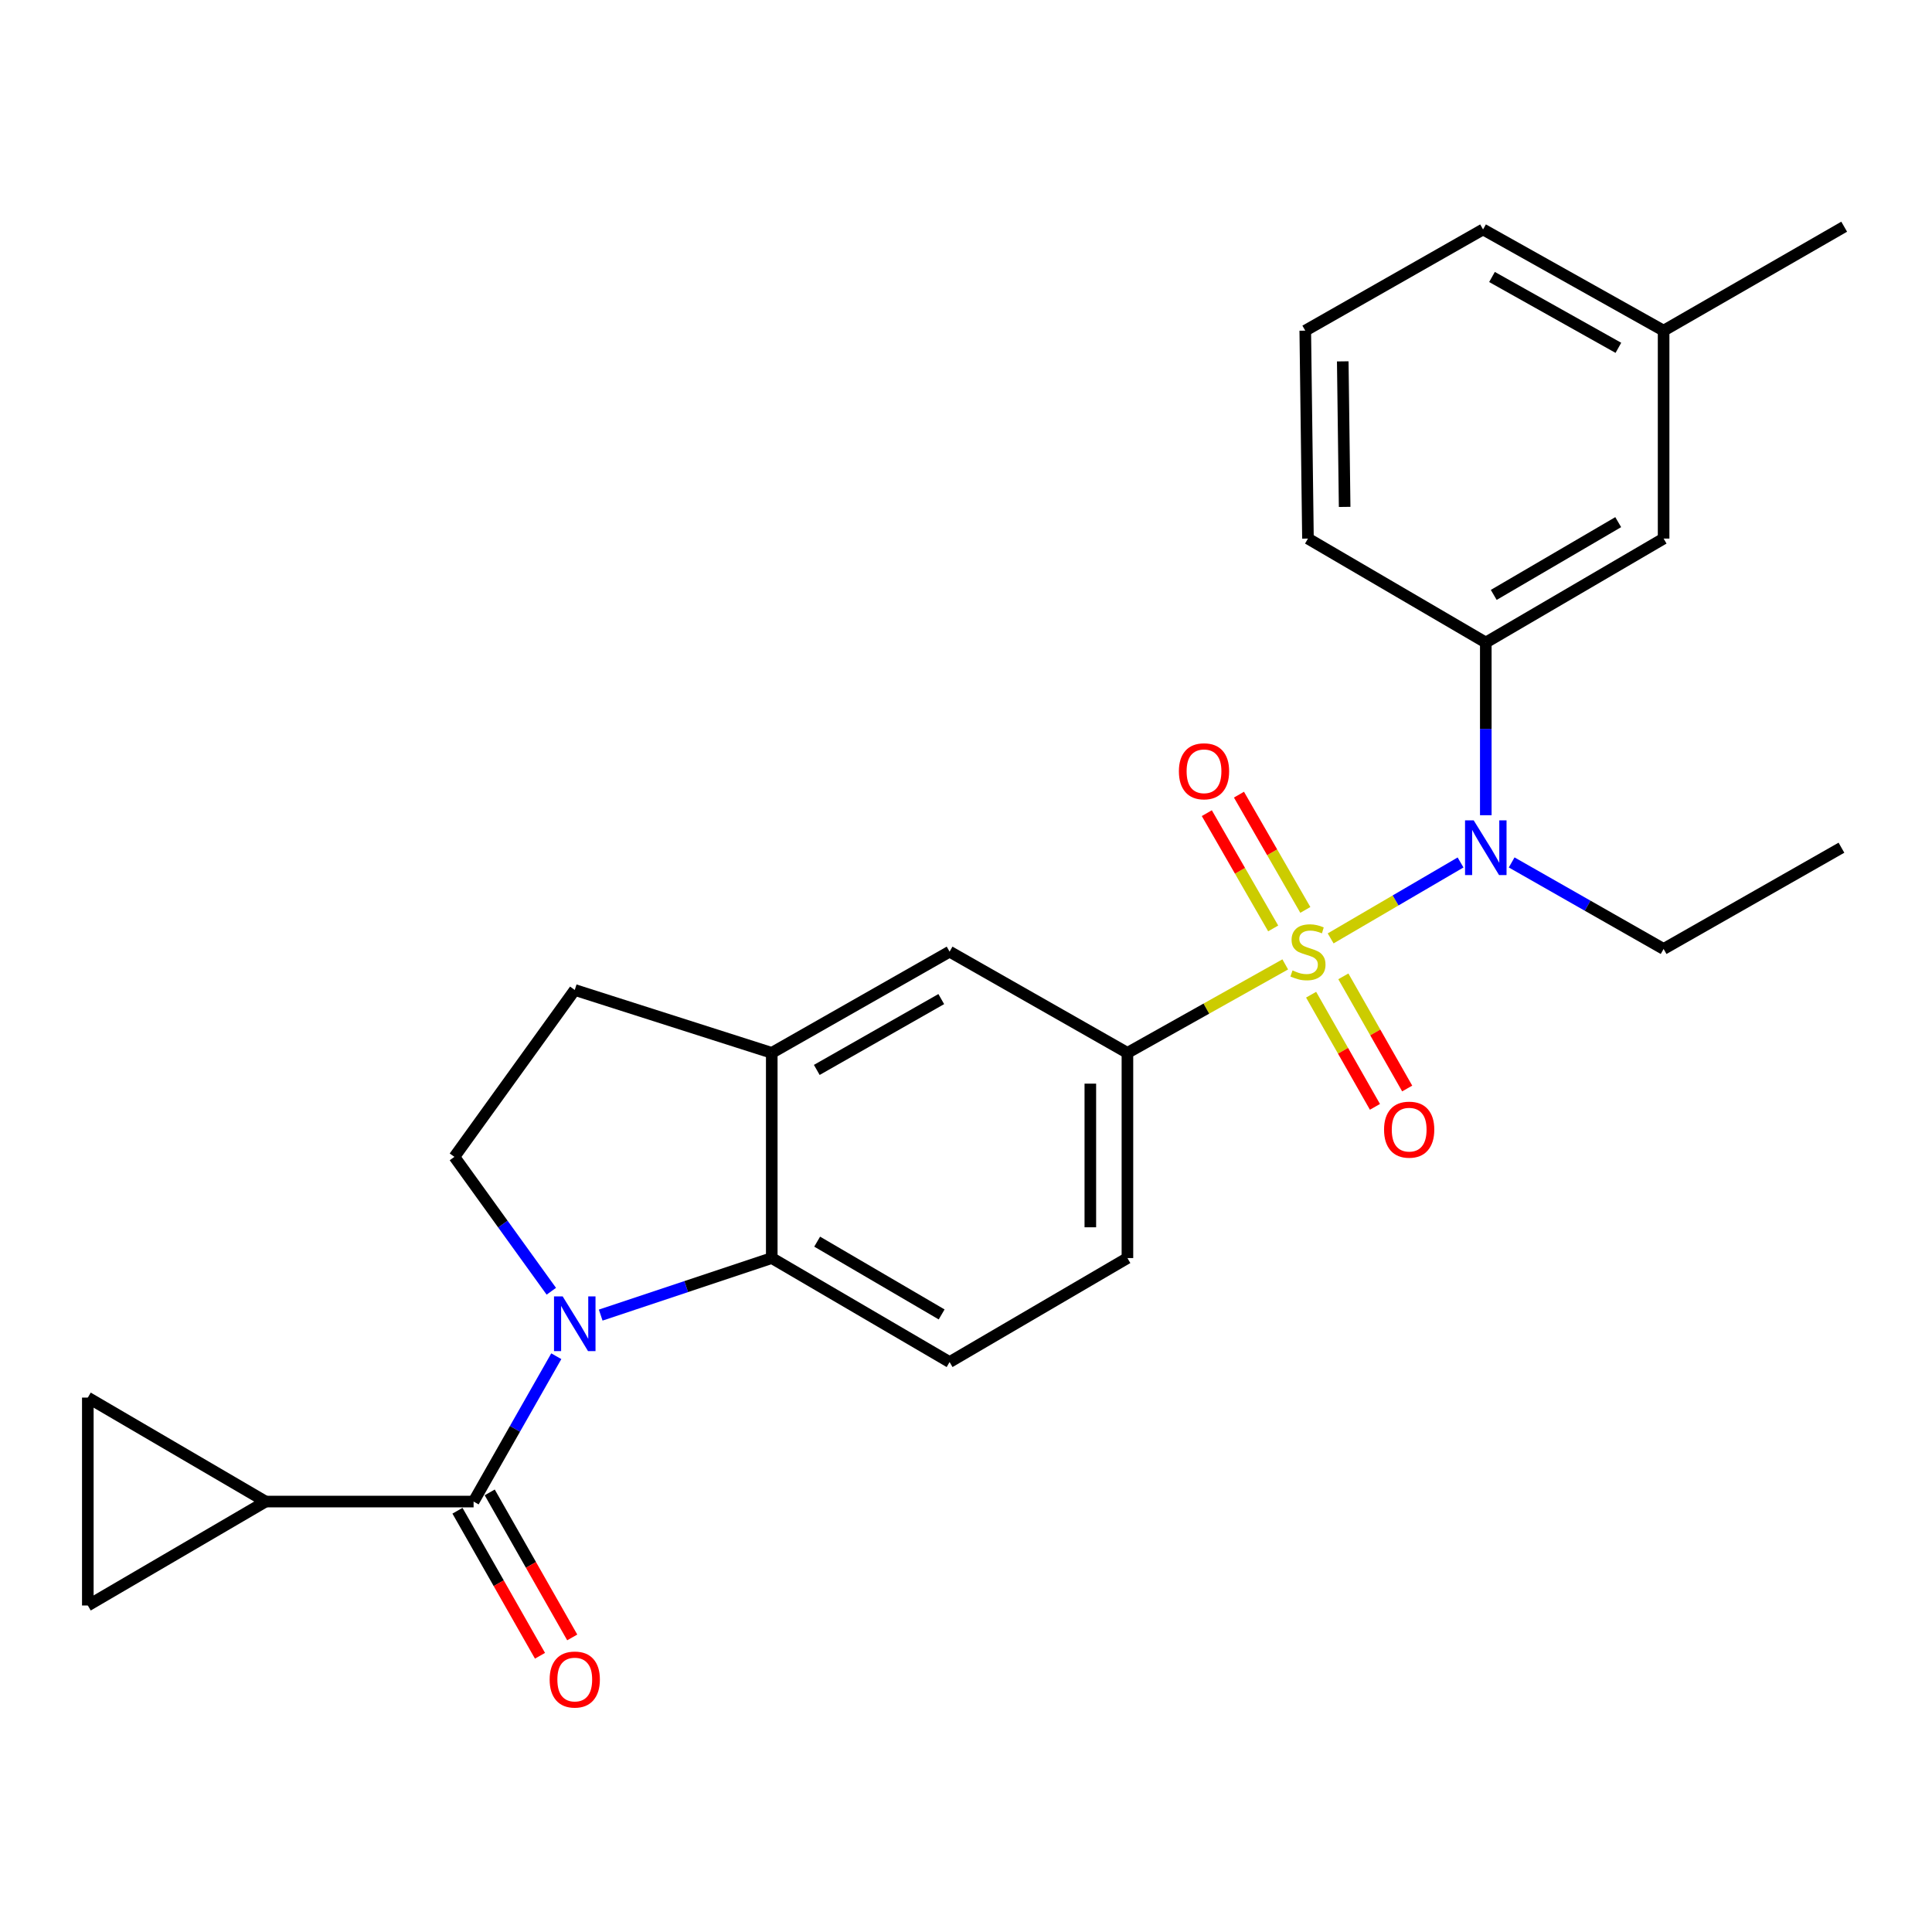 <?xml version='1.0' encoding='iso-8859-1'?>
<svg version='1.1' baseProfile='full'
              xmlns='http://www.w3.org/2000/svg'
                      xmlns:rdkit='http://www.rdkit.org/xml'
                      xmlns:xlink='http://www.w3.org/1999/xlink'
                  xml:space='preserve'
width='1000px' height='1000px' viewBox='0 0 1000 1000'>
<!-- END OF HEADER -->
<rect style='opacity:1.0;fill:#FFFFFF;stroke:none' width='1000' height='1000' x='0' y='0'> </rect>
<path class='bond-2' d='M 688.744,485.711 L 722.362,466.06' style='fill:none;fill-rule:evenodd;stroke:#CCCC00;stroke-width:6px;stroke-linecap:butt;stroke-linejoin:miter;stroke-opacity:1' />
<path class='bond-2' d='M 722.362,466.06 L 755.98,446.409' style='fill:none;fill-rule:evenodd;stroke:#0000FF;stroke-width:6px;stroke-linecap:butt;stroke-linejoin:miter;stroke-opacity:1' />
<path class='bond-4' d='M 665.241,499.168 L 624.398,522.065' style='fill:none;fill-rule:evenodd;stroke:#CCCC00;stroke-width:6px;stroke-linecap:butt;stroke-linejoin:miter;stroke-opacity:1' />
<path class='bond-4' d='M 624.398,522.065 L 583.555,544.962' style='fill:none;fill-rule:evenodd;stroke:#000000;stroke-width:6px;stroke-linecap:butt;stroke-linejoin:miter;stroke-opacity:1' />
<path class='bond-12' d='M 678.631,514.853 L 695.151,543.88' style='fill:none;fill-rule:evenodd;stroke:#CCCC00;stroke-width:6px;stroke-linecap:butt;stroke-linejoin:miter;stroke-opacity:1' />
<path class='bond-12' d='M 695.151,543.88 L 711.671,572.908' style='fill:none;fill-rule:evenodd;stroke:#FF0000;stroke-width:6px;stroke-linecap:butt;stroke-linejoin:miter;stroke-opacity:1' />
<path class='bond-12' d='M 695.318,505.355 L 711.838,534.383' style='fill:none;fill-rule:evenodd;stroke:#CCCC00;stroke-width:6px;stroke-linecap:butt;stroke-linejoin:miter;stroke-opacity:1' />
<path class='bond-12' d='M 711.838,534.383 L 728.359,563.41' style='fill:none;fill-rule:evenodd;stroke:#FF0000;stroke-width:6px;stroke-linecap:butt;stroke-linejoin:miter;stroke-opacity:1' />
<path class='bond-13' d='M 675.636,470.97 L 658.461,441.141' style='fill:none;fill-rule:evenodd;stroke:#CCCC00;stroke-width:6px;stroke-linecap:butt;stroke-linejoin:miter;stroke-opacity:1' />
<path class='bond-13' d='M 658.461,441.141 L 641.285,411.313' style='fill:none;fill-rule:evenodd;stroke:#FF0000;stroke-width:6px;stroke-linecap:butt;stroke-linejoin:miter;stroke-opacity:1' />
<path class='bond-13' d='M 658.997,480.551 L 641.821,450.722' style='fill:none;fill-rule:evenodd;stroke:#CCCC00;stroke-width:6px;stroke-linecap:butt;stroke-linejoin:miter;stroke-opacity:1' />
<path class='bond-13' d='M 641.821,450.722 L 624.646,420.894' style='fill:none;fill-rule:evenodd;stroke:#FF0000;stroke-width:6px;stroke-linecap:butt;stroke-linejoin:miter;stroke-opacity:1' />
<path class='bond-0' d='M 310.923,680.694 L 355.193,665.934' style='fill:none;fill-rule:evenodd;stroke:#0000FF;stroke-width:6px;stroke-linecap:butt;stroke-linejoin:miter;stroke-opacity:1' />
<path class='bond-0' d='M 355.193,665.934 L 399.463,651.174' style='fill:none;fill-rule:evenodd;stroke:#000000;stroke-width:6px;stroke-linecap:butt;stroke-linejoin:miter;stroke-opacity:1' />
<path class='bond-1' d='M 287.934,701.978 L 266.533,739.592' style='fill:none;fill-rule:evenodd;stroke:#0000FF;stroke-width:6px;stroke-linecap:butt;stroke-linejoin:miter;stroke-opacity:1' />
<path class='bond-1' d='M 266.533,739.592 L 245.132,777.206' style='fill:none;fill-rule:evenodd;stroke:#000000;stroke-width:6px;stroke-linecap:butt;stroke-linejoin:miter;stroke-opacity:1' />
<path class='bond-27' d='M 285.364,668.348 L 260.282,633.568' style='fill:none;fill-rule:evenodd;stroke:#0000FF;stroke-width:6px;stroke-linecap:butt;stroke-linejoin:miter;stroke-opacity:1' />
<path class='bond-27' d='M 260.282,633.568 L 235.2,598.788' style='fill:none;fill-rule:evenodd;stroke:#000000;stroke-width:6px;stroke-linecap:butt;stroke-linejoin:miter;stroke-opacity:1' />
<path class='bond-5' d='M 245.132,777.206 L 137.501,777.206' style='fill:none;fill-rule:evenodd;stroke:#000000;stroke-width:6px;stroke-linecap:butt;stroke-linejoin:miter;stroke-opacity:1' />
<path class='bond-15' d='M 236.787,781.953 L 258.143,819.488' style='fill:none;fill-rule:evenodd;stroke:#000000;stroke-width:6px;stroke-linecap:butt;stroke-linejoin:miter;stroke-opacity:1' />
<path class='bond-15' d='M 258.143,819.488 L 279.498,857.022' style='fill:none;fill-rule:evenodd;stroke:#FF0000;stroke-width:6px;stroke-linecap:butt;stroke-linejoin:miter;stroke-opacity:1' />
<path class='bond-15' d='M 253.476,772.458 L 274.831,809.992' style='fill:none;fill-rule:evenodd;stroke:#000000;stroke-width:6px;stroke-linecap:butt;stroke-linejoin:miter;stroke-opacity:1' />
<path class='bond-15' d='M 274.831,809.992 L 296.187,847.527' style='fill:none;fill-rule:evenodd;stroke:#FF0000;stroke-width:6px;stroke-linecap:butt;stroke-linejoin:miter;stroke-opacity:1' />
<path class='bond-7' d='M 769.045,421.956 L 769.045,377.263' style='fill:none;fill-rule:evenodd;stroke:#0000FF;stroke-width:6px;stroke-linecap:butt;stroke-linejoin:miter;stroke-opacity:1' />
<path class='bond-7' d='M 769.045,377.263 L 769.045,332.57' style='fill:none;fill-rule:evenodd;stroke:#000000;stroke-width:6px;stroke-linecap:butt;stroke-linejoin:miter;stroke-opacity:1' />
<path class='bond-20' d='M 782.433,446.395 L 821.757,468.787' style='fill:none;fill-rule:evenodd;stroke:#0000FF;stroke-width:6px;stroke-linecap:butt;stroke-linejoin:miter;stroke-opacity:1' />
<path class='bond-20' d='M 821.757,468.787 L 861.081,491.179' style='fill:none;fill-rule:evenodd;stroke:#000000;stroke-width:6px;stroke-linecap:butt;stroke-linejoin:miter;stroke-opacity:1' />
<path class='bond-3' d='M 399.463,651.174 L 491.509,705' style='fill:none;fill-rule:evenodd;stroke:#000000;stroke-width:6px;stroke-linecap:butt;stroke-linejoin:miter;stroke-opacity:1' />
<path class='bond-3' d='M 422.962,642.673 L 487.395,680.352' style='fill:none;fill-rule:evenodd;stroke:#000000;stroke-width:6px;stroke-linecap:butt;stroke-linejoin:miter;stroke-opacity:1' />
<path class='bond-26' d='M 399.463,651.174 L 399.463,544.962' style='fill:none;fill-rule:evenodd;stroke:#000000;stroke-width:6px;stroke-linecap:butt;stroke-linejoin:miter;stroke-opacity:1' />
<path class='bond-11' d='M 583.555,544.962 L 491.509,492.576' style='fill:none;fill-rule:evenodd;stroke:#000000;stroke-width:6px;stroke-linecap:butt;stroke-linejoin:miter;stroke-opacity:1' />
<path class='bond-16' d='M 583.555,544.962 L 583.555,651.174' style='fill:none;fill-rule:evenodd;stroke:#000000;stroke-width:6px;stroke-linecap:butt;stroke-linejoin:miter;stroke-opacity:1' />
<path class='bond-16' d='M 564.354,560.894 L 564.354,635.242' style='fill:none;fill-rule:evenodd;stroke:#000000;stroke-width:6px;stroke-linecap:butt;stroke-linejoin:miter;stroke-opacity:1' />
<path class='bond-9' d='M 137.501,777.206 L 45.455,723.39' style='fill:none;fill-rule:evenodd;stroke:#000000;stroke-width:6px;stroke-linecap:butt;stroke-linejoin:miter;stroke-opacity:1' />
<path class='bond-10' d='M 137.501,777.206 L 45.455,831' style='fill:none;fill-rule:evenodd;stroke:#000000;stroke-width:6px;stroke-linecap:butt;stroke-linejoin:miter;stroke-opacity:1' />
<path class='bond-6' d='M 399.463,544.962 L 491.509,492.576' style='fill:none;fill-rule:evenodd;stroke:#000000;stroke-width:6px;stroke-linecap:butt;stroke-linejoin:miter;stroke-opacity:1' />
<path class='bond-6' d='M 422.767,553.792 L 487.199,517.122' style='fill:none;fill-rule:evenodd;stroke:#000000;stroke-width:6px;stroke-linecap:butt;stroke-linejoin:miter;stroke-opacity:1' />
<path class='bond-17' d='M 399.463,544.962 L 297.496,512.406' style='fill:none;fill-rule:evenodd;stroke:#000000;stroke-width:6px;stroke-linecap:butt;stroke-linejoin:miter;stroke-opacity:1' />
<path class='bond-18' d='M 769.045,332.57 L 861.081,278.765' style='fill:none;fill-rule:evenodd;stroke:#000000;stroke-width:6px;stroke-linecap:butt;stroke-linejoin:miter;stroke-opacity:1' />
<path class='bond-18' d='M 773.16,307.923 L 837.585,270.26' style='fill:none;fill-rule:evenodd;stroke:#000000;stroke-width:6px;stroke-linecap:butt;stroke-linejoin:miter;stroke-opacity:1' />
<path class='bond-21' d='M 769.045,332.57 L 676.999,278.765' style='fill:none;fill-rule:evenodd;stroke:#000000;stroke-width:6px;stroke-linecap:butt;stroke-linejoin:miter;stroke-opacity:1' />
<path class='bond-8' d='M 235.2,598.788 L 297.496,512.406' style='fill:none;fill-rule:evenodd;stroke:#000000;stroke-width:6px;stroke-linecap:butt;stroke-linejoin:miter;stroke-opacity:1' />
<path class='bond-29' d='M 45.455,723.39 L 45.455,831' style='fill:none;fill-rule:evenodd;stroke:#000000;stroke-width:6px;stroke-linecap:butt;stroke-linejoin:miter;stroke-opacity:1' />
<path class='bond-14' d='M 491.509,705 L 583.555,651.174' style='fill:none;fill-rule:evenodd;stroke:#000000;stroke-width:6px;stroke-linecap:butt;stroke-linejoin:miter;stroke-opacity:1' />
<path class='bond-19' d='M 861.081,278.765 L 861.081,171.145' style='fill:none;fill-rule:evenodd;stroke:#000000;stroke-width:6px;stroke-linecap:butt;stroke-linejoin:miter;stroke-opacity:1' />
<path class='bond-24' d='M 861.081,171.145 L 954.545,117.34' style='fill:none;fill-rule:evenodd;stroke:#000000;stroke-width:6px;stroke-linecap:butt;stroke-linejoin:miter;stroke-opacity:1' />
<path class='bond-28' d='M 861.081,171.145 L 767.626,118.759' style='fill:none;fill-rule:evenodd;stroke:#000000;stroke-width:6px;stroke-linecap:butt;stroke-linejoin:miter;stroke-opacity:1' />
<path class='bond-28' d='M 837.674,180.036 L 772.256,143.366' style='fill:none;fill-rule:evenodd;stroke:#000000;stroke-width:6px;stroke-linecap:butt;stroke-linejoin:miter;stroke-opacity:1' />
<path class='bond-25' d='M 861.081,491.179 L 953.127,438.771' style='fill:none;fill-rule:evenodd;stroke:#000000;stroke-width:6px;stroke-linecap:butt;stroke-linejoin:miter;stroke-opacity:1' />
<path class='bond-22' d='M 676.999,278.765 L 675.601,171.145' style='fill:none;fill-rule:evenodd;stroke:#000000;stroke-width:6px;stroke-linecap:butt;stroke-linejoin:miter;stroke-opacity:1' />
<path class='bond-22' d='M 695.988,262.373 L 695.01,187.039' style='fill:none;fill-rule:evenodd;stroke:#000000;stroke-width:6px;stroke-linecap:butt;stroke-linejoin:miter;stroke-opacity:1' />
<path class='bond-23' d='M 675.601,171.145 L 767.626,118.759' style='fill:none;fill-rule:evenodd;stroke:#000000;stroke-width:6px;stroke-linecap:butt;stroke-linejoin:miter;stroke-opacity:1' />
<path  class='atom-0' d='M 668.999 502.296
Q 669.319 502.416, 670.639 502.976
Q 671.959 503.536, 673.399 503.896
Q 674.879 504.216, 676.319 504.216
Q 678.999 504.216, 680.559 502.936
Q 682.119 501.616, 682.119 499.336
Q 682.119 497.776, 681.319 496.816
Q 680.559 495.856, 679.359 495.336
Q 678.159 494.816, 676.159 494.216
Q 673.639 493.456, 672.119 492.736
Q 670.639 492.016, 669.559 490.496
Q 668.519 488.976, 668.519 486.416
Q 668.519 482.856, 670.919 480.656
Q 673.359 478.456, 678.159 478.456
Q 681.439 478.456, 685.159 480.016
L 684.239 483.096
Q 680.839 481.696, 678.279 481.696
Q 675.519 481.696, 673.999 482.856
Q 672.479 483.976, 672.519 485.936
Q 672.519 487.456, 673.279 488.376
Q 674.079 489.296, 675.199 489.816
Q 676.359 490.336, 678.279 490.936
Q 680.839 491.736, 682.359 492.536
Q 683.879 493.336, 684.959 494.976
Q 686.079 496.576, 686.079 499.336
Q 686.079 503.256, 683.439 505.376
Q 680.839 507.456, 676.479 507.456
Q 673.959 507.456, 672.039 506.896
Q 670.159 506.376, 667.919 505.456
L 668.999 502.296
' fill='#CCCC00'/>
<path  class='atom-1' d='M 291.236 671.01
L 300.516 686.01
Q 301.436 687.49, 302.916 690.17
Q 304.396 692.85, 304.476 693.01
L 304.476 671.01
L 308.236 671.01
L 308.236 699.33
L 304.356 699.33
L 294.396 682.93
Q 293.236 681.01, 291.996 678.81
Q 290.796 676.61, 290.436 675.93
L 290.436 699.33
L 286.756 699.33
L 286.756 671.01
L 291.236 671.01
' fill='#0000FF'/>
<path  class='atom-3' d='M 762.785 424.611
L 772.065 439.611
Q 772.985 441.091, 774.465 443.771
Q 775.945 446.451, 776.025 446.611
L 776.025 424.611
L 779.785 424.611
L 779.785 452.931
L 775.905 452.931
L 765.945 436.531
Q 764.785 434.611, 763.545 432.411
Q 762.345 430.211, 761.985 429.531
L 761.985 452.931
L 758.305 452.931
L 758.305 424.611
L 762.785 424.611
' fill='#0000FF'/>
<path  class='atom-13' d='M 716.385 584.702
Q 716.385 577.902, 719.745 574.102
Q 723.105 570.302, 729.385 570.302
Q 735.665 570.302, 739.025 574.102
Q 742.385 577.902, 742.385 584.702
Q 742.385 591.582, 738.985 595.502
Q 735.585 599.382, 729.385 599.382
Q 723.145 599.382, 719.745 595.502
Q 716.385 591.622, 716.385 584.702
M 729.385 596.182
Q 733.705 596.182, 736.025 593.302
Q 738.385 590.382, 738.385 584.702
Q 738.385 579.142, 736.025 576.342
Q 733.705 573.502, 729.385 573.502
Q 725.065 573.502, 722.705 576.302
Q 720.385 579.102, 720.385 584.702
Q 720.385 590.422, 722.705 593.302
Q 725.065 596.182, 729.385 596.182
' fill='#FF0000'/>
<path  class='atom-14' d='M 610.194 399.213
Q 610.194 392.413, 613.554 388.613
Q 616.914 384.813, 623.194 384.813
Q 629.474 384.813, 632.834 388.613
Q 636.194 392.413, 636.194 399.213
Q 636.194 406.093, 632.794 410.013
Q 629.394 413.893, 623.194 413.893
Q 616.954 413.893, 613.554 410.013
Q 610.194 406.133, 610.194 399.213
M 623.194 410.693
Q 627.514 410.693, 629.834 407.813
Q 632.194 404.893, 632.194 399.213
Q 632.194 393.653, 629.834 390.853
Q 627.514 388.013, 623.194 388.013
Q 618.874 388.013, 616.514 390.813
Q 614.194 393.613, 614.194 399.213
Q 614.194 404.933, 616.514 407.813
Q 618.874 410.693, 623.194 410.693
' fill='#FF0000'/>
<path  class='atom-16' d='M 284.496 869.321
Q 284.496 862.521, 287.856 858.721
Q 291.216 854.921, 297.496 854.921
Q 303.776 854.921, 307.136 858.721
Q 310.496 862.521, 310.496 869.321
Q 310.496 876.201, 307.096 880.121
Q 303.696 884.001, 297.496 884.001
Q 291.256 884.001, 287.856 880.121
Q 284.496 876.241, 284.496 869.321
M 297.496 880.801
Q 301.816 880.801, 304.136 877.921
Q 306.496 875.001, 306.496 869.321
Q 306.496 863.761, 304.136 860.961
Q 301.816 858.121, 297.496 858.121
Q 293.176 858.121, 290.816 860.921
Q 288.496 863.721, 288.496 869.321
Q 288.496 875.041, 290.816 877.921
Q 293.176 880.801, 297.496 880.801
' fill='#FF0000'/>
</svg>
